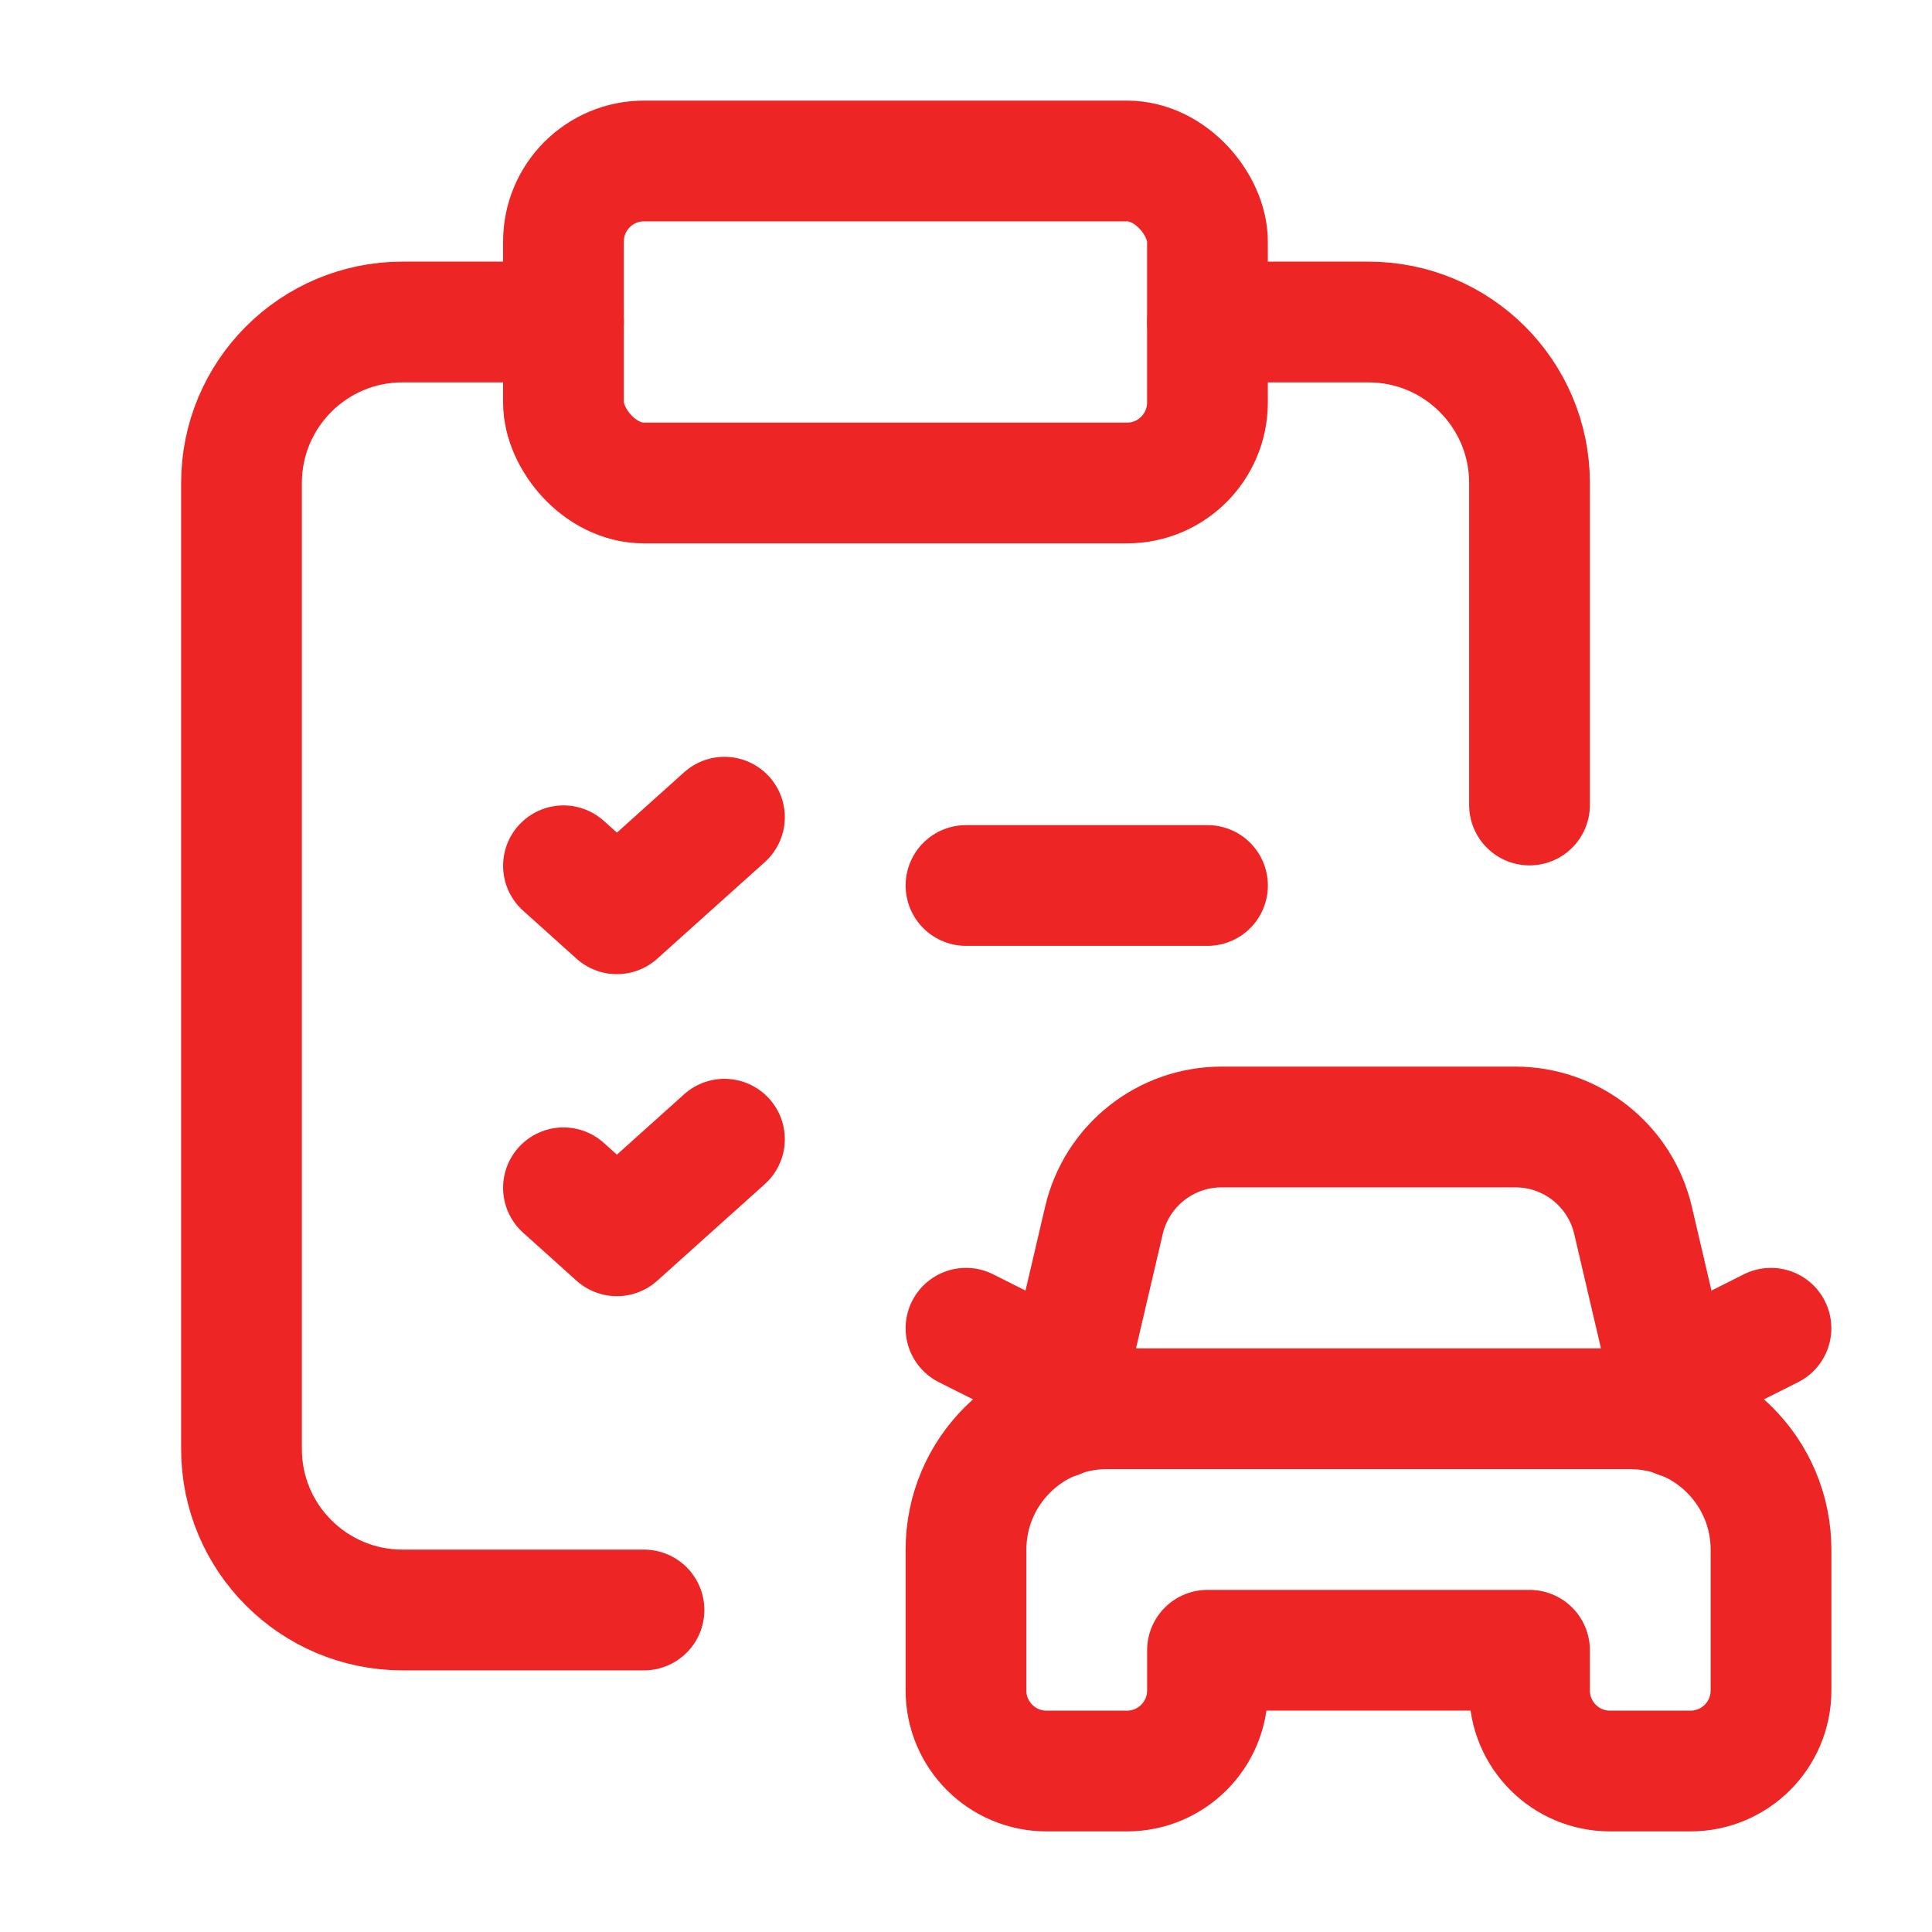 <svg width="46" height="46" viewBox="0 0 46 46" fill="none" xmlns="http://www.w3.org/2000/svg">
<path d="M13.417 7.667H9.583C7.466 7.667 5.75 9.383 5.75 11.5V34.5C5.75 36.617 7.466 38.333 9.583 38.333H15.333" stroke="#EE2525" stroke-width="2.875" stroke-linecap="round" stroke-linejoin="round"/>
<rect x="13.416" y="3.833" width="15.333" height="7.667" rx="1.917" stroke="#EE2525" stroke-width="2.875" stroke-linecap="round" stroke-linejoin="round"/>
<path d="M28.75 7.667H32.583C34.7 7.667 36.417 9.383 36.417 11.5V19.167" stroke="#EE2525" stroke-width="2.875" stroke-linecap="round" stroke-linejoin="round"/>
<path fill-rule="evenodd" clip-rule="evenodd" d="M36.417 39.292H28.75V40.25C28.75 41.309 27.892 42.167 26.833 42.167H24.917C23.858 42.167 23 41.309 23 40.25V36.896C23 35.044 24.502 33.542 26.354 33.542H38.812C40.665 33.542 42.167 35.044 42.167 36.896V40.25C42.167 41.309 41.309 42.167 40.25 42.167H38.333C37.275 42.167 36.417 41.309 36.417 40.25V39.292Z" stroke="#EE2525" stroke-width="2.875" stroke-linecap="round" stroke-linejoin="round"/>
<path d="M25.184 33.763L26.285 29.053C26.59 27.753 27.749 26.833 29.085 26.833H36.082C37.417 26.833 38.577 27.753 38.881 29.053L39.983 33.763" stroke="#EE2525" stroke-width="2.875" stroke-linecap="round" stroke-linejoin="round"/>
<path d="M25.375 32.818L23 31.625" stroke="#EE2525" stroke-width="2.875" stroke-linecap="round" stroke-linejoin="round"/>
<path d="M39.791 32.818L42.166 31.625" stroke="#EE2525" stroke-width="2.875" stroke-linecap="round" stroke-linejoin="round"/>
<path d="M13.416 28.281L14.688 29.424L17.249 27.124" stroke="#EE2525" stroke-width="2.875" stroke-linecap="round" stroke-linejoin="round"/>
<path d="M23 21.083H28.75" stroke="#EE2525" stroke-width="2.875" stroke-linecap="round" stroke-linejoin="round"/>
<path d="M13.416 20.614L14.688 21.757L17.249 19.457" stroke="#EE2525" stroke-width="2.875" stroke-linecap="round" stroke-linejoin="round"/>
</svg>
